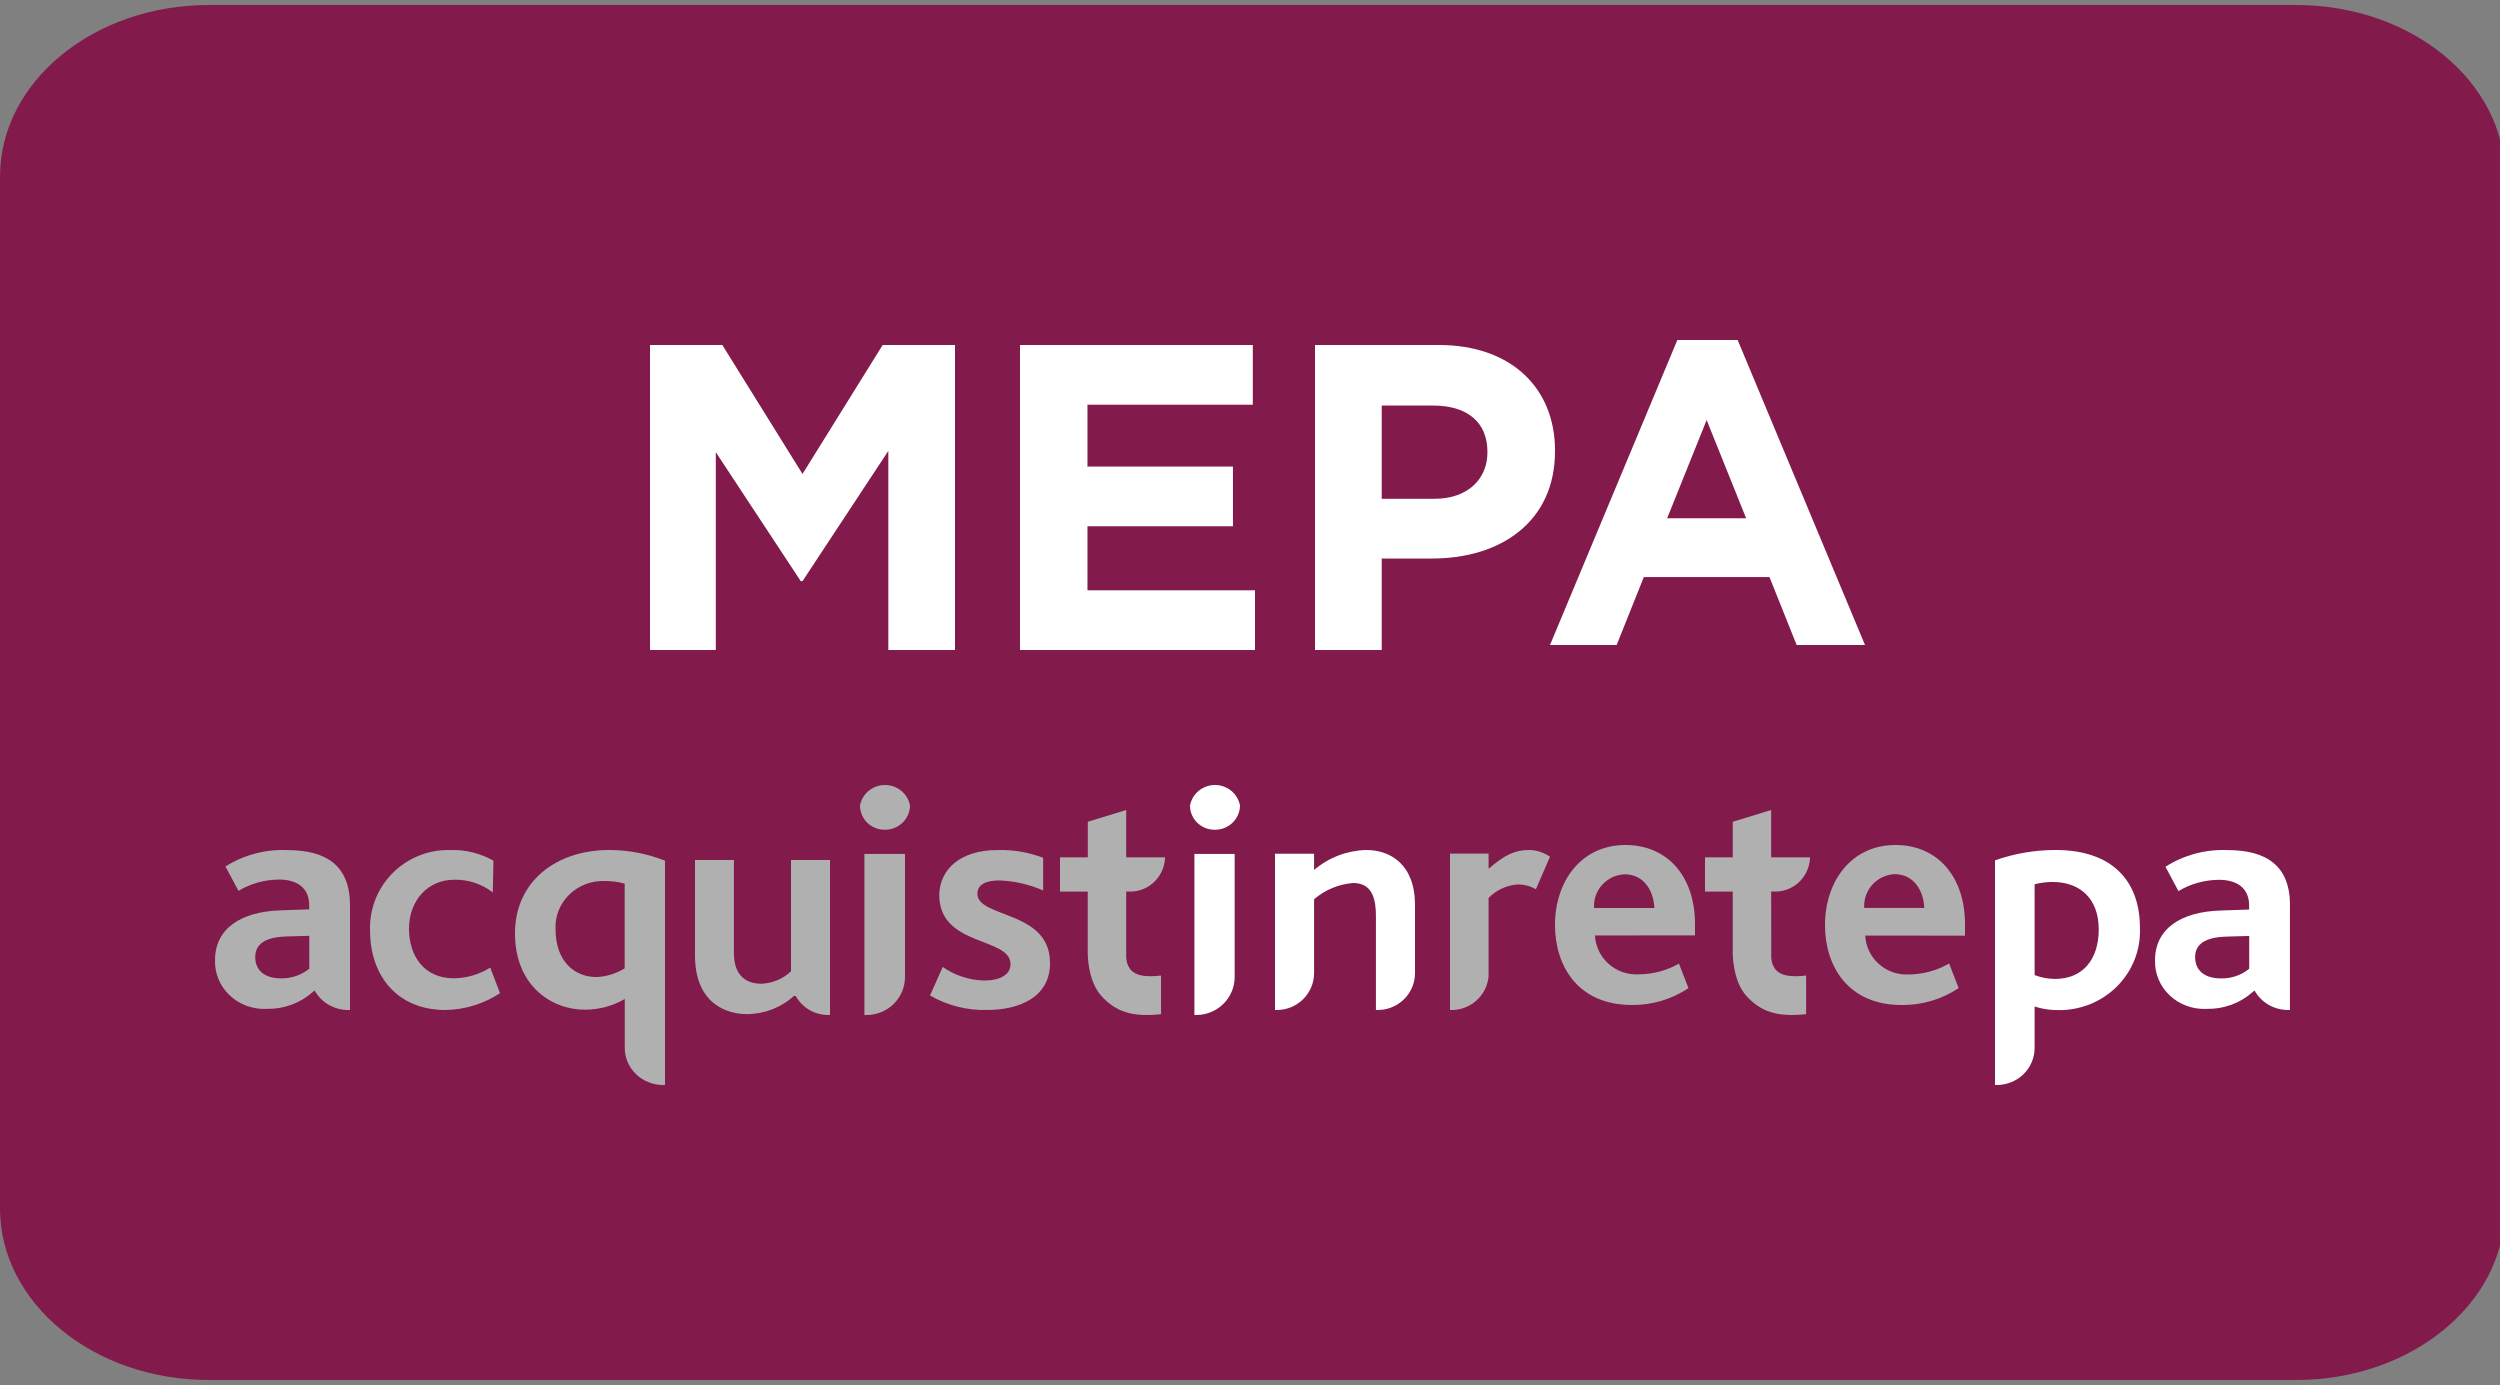 <?xml version="1.0" encoding="UTF-8"?>
<svg width="500px" height="277px" viewBox="0 0 500 277" version="1.1" xmlns="http://www.w3.org/2000/svg" xmlns:xlink="http://www.w3.org/1999/xlink">
    <rect x="0" y="0" width="500" height="277" fill="#808080" stroke="none"/>
    <title>Mepa</title>
    <g id="Mepa" stroke="none" stroke-width="1" fill="none" fill-rule="evenodd">
        <path d="M41.769,1 L459.231,1 C482.349,1 501,16.4 501,35.32 L501,241.68 C501,260.6 482.349,276 459.231,276 L41.769,276 C18.651,276 0,260.6 0,241.68 L0,35.32 C0,16.4 18.651,1 41.769,1 Z" id="Path" fill="#821B4C" fill-rule="nonzero"></path>
        <g id="Risorsa-2Logo" transform="translate(43, 157)">
            <path d="M27,24.059 L27,45 L26.663,45 C23.835,45.002 21.238,43.496 19.918,41.088 L19.513,41.429 C17.026,43.642 13.744,44.841 10.358,44.773 C7.611,44.915 4.927,43.942 2.96,42.091 C0.992,40.24 -0.08,37.68 0.005,35.033 C0.005,28.734 5.147,25.293 13.224,25.065 L18.839,24.87 L18.839,24.059 C18.839,20.39 16.175,18.913 12.836,18.913 C9.957,18.923 7.137,19.704 4.692,21.169 L2.095,16.299 C5.753,13.979 10.079,12.831 14.455,13.02 C22.262,13.02 27,16.104 27,24.059 Z M18.856,30.163 L14.32,30.292 C9.987,30.422 8.048,31.835 8.048,34.416 C8.048,36.997 9.835,38.669 13.174,38.669 C15.25,38.721 17.274,38.033 18.856,36.737 L18.856,30.163 Z" id="Shape" fill="#B0B0B0"></path>
            <path d="M129.881,46 L130.254,46 C132.304,46.013 134.274,45.218 135.728,43.792 C137.182,42.366 138,40.425 138,38.401 L138,37.816 L138,37.816 L138,13.782 L129.881,13.782 L129.881,46 Z M133.915,8.945 C135.241,8.976 136.525,8.483 137.48,7.574 C138.435,6.666 138.982,5.418 139,4.108 C138.554,1.728 136.452,0 134,0 C131.548,0 129.446,1.728 129,4.108 C129,5.394 129.518,6.627 130.441,7.534 C131.363,8.442 132.613,8.949 133.915,8.945 Z" id="Shape" fill="#B0B0B0"></path>
            <path d="M154.446,44.991 C150.433,45.105 146.467,44.103 143,42.099 L145.544,36.395 C147.966,38.084 150.839,39.028 153.802,39.108 C157.006,39.108 159.104,37.948 159.104,35.839 C159.104,30.332 144.85,32.407 144.85,21.981 C144.966,16.767 149.144,13.009 156.527,13.009 C159.635,12.925 162.728,13.452 165.628,14.561 L165.628,21.098 C162.862,19.878 159.885,19.195 156.858,19.088 C154.116,19.088 152.481,19.938 152.481,21.752 C152.481,26.655 166.999,25.021 166.999,35.545 C167.082,42.327 160.987,44.991 154.446,44.991 Z" id="Path" fill="#B0B0B0"></path>
            <path d="M281.917,17.857 C280.198,17.937 278.584,18.695 277.436,19.962 C276.288,21.23 275.703,22.899 275.811,24.597 L287.875,24.597 C287.742,21.325 285.905,17.857 281.917,17.857 L281.917,17.857 Z M275.993,30.094 C276.1,32.273 277.083,34.32 278.724,35.779 C280.364,37.239 282.527,37.989 284.73,37.865 C287.56,37.859 290.339,37.12 292.79,35.721 L294.693,40.629 C291.362,42.856 287.427,44.031 283.407,43.999 C272.6,43.999 268,36.229 268,28 C268,19.247 273.246,12 282.099,12 C290.489,12 296,18.282 296,27.803 L296,30.077 L275.993,30.094 Z" id="Shape" fill="#B0B0B0"></path>
            <path d="M335.95,17.826 C334.232,17.906 332.617,18.667 331.469,19.938 C330.321,21.209 329.736,22.883 329.844,24.586 L341.858,24.586 C341.726,21.304 339.889,17.826 335.901,17.826 L335.95,17.826 Z M330.043,30.117 C330.154,32.297 331.136,34.343 332.773,35.803 C334.41,37.263 336.566,38.016 338.764,37.895 C341.598,37.874 344.377,37.116 346.823,35.696 L348.726,40.619 C345.4,42.849 341.471,44.028 337.456,43.999 C326.65,44.081 322,36.254 322,28.049 C322,19.27 327.246,12 336.099,12 C344.489,12 350,18.301 350,27.852 L350,30.133 L330.043,30.117 Z" id="Shape" fill="#B0B0B0"></path>
            <path d="M262.841,13 C259.949,13 257.967,13.975 254.717,16.754 L254.717,13.715 L247,13.715 L247,45 L247.341,45 C251.162,45 254.357,42.093 254.717,38.288 L254.717,22.589 C256.262,20.991 258.348,20.028 260.566,19.891 C261.833,19.882 263.078,20.213 264.173,20.85 L267,14.349 C265.778,13.496 264.33,13.027 262.841,13 Z" id="Path" fill="#B0B0B0"></path>
            <path d="M182.24,21.3 L182.661,21.3 C186.469,21.535 189.749,18.592 190,14.714 L190,14.467 L182.24,14.467 L182.24,5 L174.561,7.355 L174.561,14.467 L169,14.467 L169,21.317 L174.545,21.317 L174.545,33.616 C174.545,33.88 174.545,39.231 177.326,42.244 C180.106,45.257 183.275,46.476 189.208,45.833 L189.208,38.111 C185.975,38.474 184.196,38.111 183.129,36.959 C182.574,36.251 182.262,35.378 182.24,34.473 L182.24,21.3 Z" id="Path" fill="#B0B0B0"></path>
            <path d="M311.234,21.3 L311.655,21.3 C315.467,21.535 318.749,18.592 319,14.714 L319,14.467 L311.234,14.467 L311.234,5 L303.549,7.355 L303.549,14.467 L298,14.467 L298,21.317 L303.549,21.317 L303.549,33.616 C303.549,33.88 303.549,39.231 306.332,42.244 C309.115,45.257 312.286,46.476 318.223,45.833 L318.223,38.111 C314.988,38.474 313.208,38.111 312.14,36.959 C311.586,36.25 311.274,35.378 311.25,34.473 L311.234,21.3 Z" id="Path" fill="#B0B0B0"></path>
            <path d="M46.146,45 C36.144,45 31.013,37.808 31.013,29.195 C30.84,24.91 32.449,20.744 35.46,17.681 C38.47,14.618 42.616,12.929 46.917,13.013 C49.982,12.89 53.021,13.626 55.688,15.138 L55.557,21.48 C53.351,19.777 50.624,18.882 47.835,18.947 C42.572,18.947 38.801,23.098 38.801,28.753 C38.801,34 41.653,38.658 47.769,38.658 C50.348,38.632 52.869,37.891 55.049,36.517 L57,41.633 C53.774,43.756 50.011,44.924 46.146,45 L46.146,45 Z" id="Path" fill="#B0B0B0"></path>
            <path d="M81.937,36.663 C80.253,37.723 78.305,38.326 76.296,38.409 C71.807,38.409 68.114,35.145 68.114,28.911 C67.956,26.341 68.927,23.825 70.789,21.978 C72.651,20.131 75.234,19.124 77.905,19.201 C79.268,19.194 80.625,19.369 81.937,19.724 L81.937,36.663 L81.937,36.663 Z M78.854,13 C68.317,13 60,19.201 60,29.678 C60,40.156 67.318,44.937 73.958,44.937 C76.776,44.944 79.542,44.204 81.954,42.799 L81.954,52.591 C81.954,56.677 85.387,59.991 89.627,60 L90,60 L90,15.138 C86.464,13.733 82.678,13.007 78.854,13 L78.854,13 Z" id="Shape" fill="#B0B0B0"></path>
            <path d="M123,15 L115.201,15 L115.201,37.267 C113.609,38.774 111.511,39.656 109.303,39.748 C105.535,39.748 103.782,37.396 103.782,33.626 L103.782,15 L96,15 L96,34.077 C96,43.744 102.357,45.823 106.387,45.823 C109.875,45.811 113.232,44.512 115.791,42.181 L116.135,42.181 C117.436,44.546 119.955,46.014 122.689,46 L123,46 L123,38.427 C123,37.928 123,37.38 123,36.816 L123,15 Z" id="Path" fill="#B0B0B0"></path>
            <path d="M414.983,24.099 L414.983,45 L414.646,45 C411.82,45.002 409.225,43.498 407.906,41.095 L407.501,41.435 C405.016,43.645 401.736,44.841 398.351,44.773 C395.606,44.915 392.924,43.944 390.958,42.097 C388.992,40.249 387.92,37.694 388.005,35.052 C388.005,28.765 393.144,25.33 401.216,25.103 L406.827,24.909 L406.827,24.099 C406.827,20.437 404.165,18.962 400.828,18.962 C397.951,18.973 395.133,19.753 392.689,21.214 L390.094,16.354 C393.742,14.016 398.066,12.848 402.446,13.016 C410.248,13.016 415,16.094 415,24.05 L414.983,24.099 Z M406.844,30.191 L402.311,30.32 C397.964,30.45 396.026,31.86 396.026,34.436 C396.026,37.012 397.829,38.681 401.165,38.681 C403.241,38.733 405.263,38.046 406.844,36.753 L406.844,30.191 Z" id="Shape" fill="#FFFFFF"></path>
            <path d="M195.881,46 L196.254,46 C200.491,45.991 203.923,42.602 203.932,38.418 L203.932,37.816 L203.932,37.816 L203.932,13.782 L195.881,13.782 L195.881,46 Z M199.915,8.945 C201.241,8.976 202.525,8.483 203.48,7.574 C204.435,6.666 204.982,5.418 205,4.108 C204.554,1.728 202.452,0 200,0 C197.548,0 195.446,1.728 195,4.108 C195,5.394 195.518,6.627 196.441,7.534 C197.363,8.442 198.613,8.949 199.915,8.945 Z" id="Shape" fill="#FFFFFF"></path>
            <path d="M230.261,13 C226.415,13.095 222.722,14.508 219.814,16.998 L219.814,13.748 L212,13.748 L212,45 L212.362,45 C216.468,44.991 219.796,41.71 219.814,37.654 L219.814,37.654 L219.814,22.849 C222,20.967 224.739,19.827 227.629,19.598 C231.61,19.598 232.186,23.076 232.186,26.229 L232.186,45 L232.548,45 C236.615,44.992 239.928,41.769 240,37.752 L240,37.752 L240,23.938 C239.967,15.763 234.949,13 230.261,13 Z" id="Path" fill="#FFFFFF"></path>
            <path d="M368.025,38.785 C366.621,38.78 365.229,38.52 363.922,38.018 L363.922,19.854 C365.108,19.545 366.331,19.392 367.558,19.397 C372.711,19.397 376.748,22.433 376.748,28.895 C376.748,34.852 373.579,38.785 368.025,38.785 L368.025,38.785 Z M368.158,13 C364.013,12.994 359.899,13.695 356,15.073 L356,60 L356.367,60 C360.542,59.991 363.922,56.677 363.922,52.591 L363.922,52.46 L363.922,52.46 L363.922,44.301 C365.369,44.774 366.883,45.016 368.409,45.019 C372.879,45.145 377.201,43.449 380.344,40.336 C383.488,37.223 385.169,32.974 384.987,28.601 C385.003,19.006 379.249,13 368.142,13 L368.158,13 Z" id="Shape" fill="#FFFFFF"></path>
        </g>
        <g id="MEPA" transform="translate(130, 68)" fill="#FFFFFF" fill-rule="nonzero">
            <polygon id="Path" points="61 62 61 1 46.534 1 30.5 26.794 14.466 1 0 1 0 62 13.159 62 13.159 22.437 30.151 48.231 30.5 48.231 47.667 22.176 47.667 62"></polygon>
            <polygon id="Path" points="121 62 121 50.061 87.492 50.061 87.492 37.251 116.591 37.251 116.591 25.313 87.492 25.313 87.492 12.939 120.559 12.939 120.559 1 74 1 74 62"></polygon>
            <path d="M181,22.263 L181,22.089 C181,9.627 172.249,1 157.78,1 L133,1 L133,62 L146.343,62 L146.343,43.7 L156.48,43.7 C170.083,43.7 181,36.38 181,22.263 Z M167.484,22.524 C167.484,27.753 163.585,31.761 156.913,31.761 L146.343,31.761 L146.343,13.113 L156.653,13.113 C163.325,13.113 167.484,16.337 167.484,22.35 L167.484,22.524 Z" id="Shape"></path>
            <path d="M243,61 L217.528,0 L205.472,0 L180,61 L193.33,61 L198.764,47.416 L223.896,47.416 L229.33,61 L243,61 Z M219.226,35.648 L203.434,35.648 L211.33,16.007 L219.226,35.648 Z" id="Shape"></path>
        </g>
    </g>
</svg>